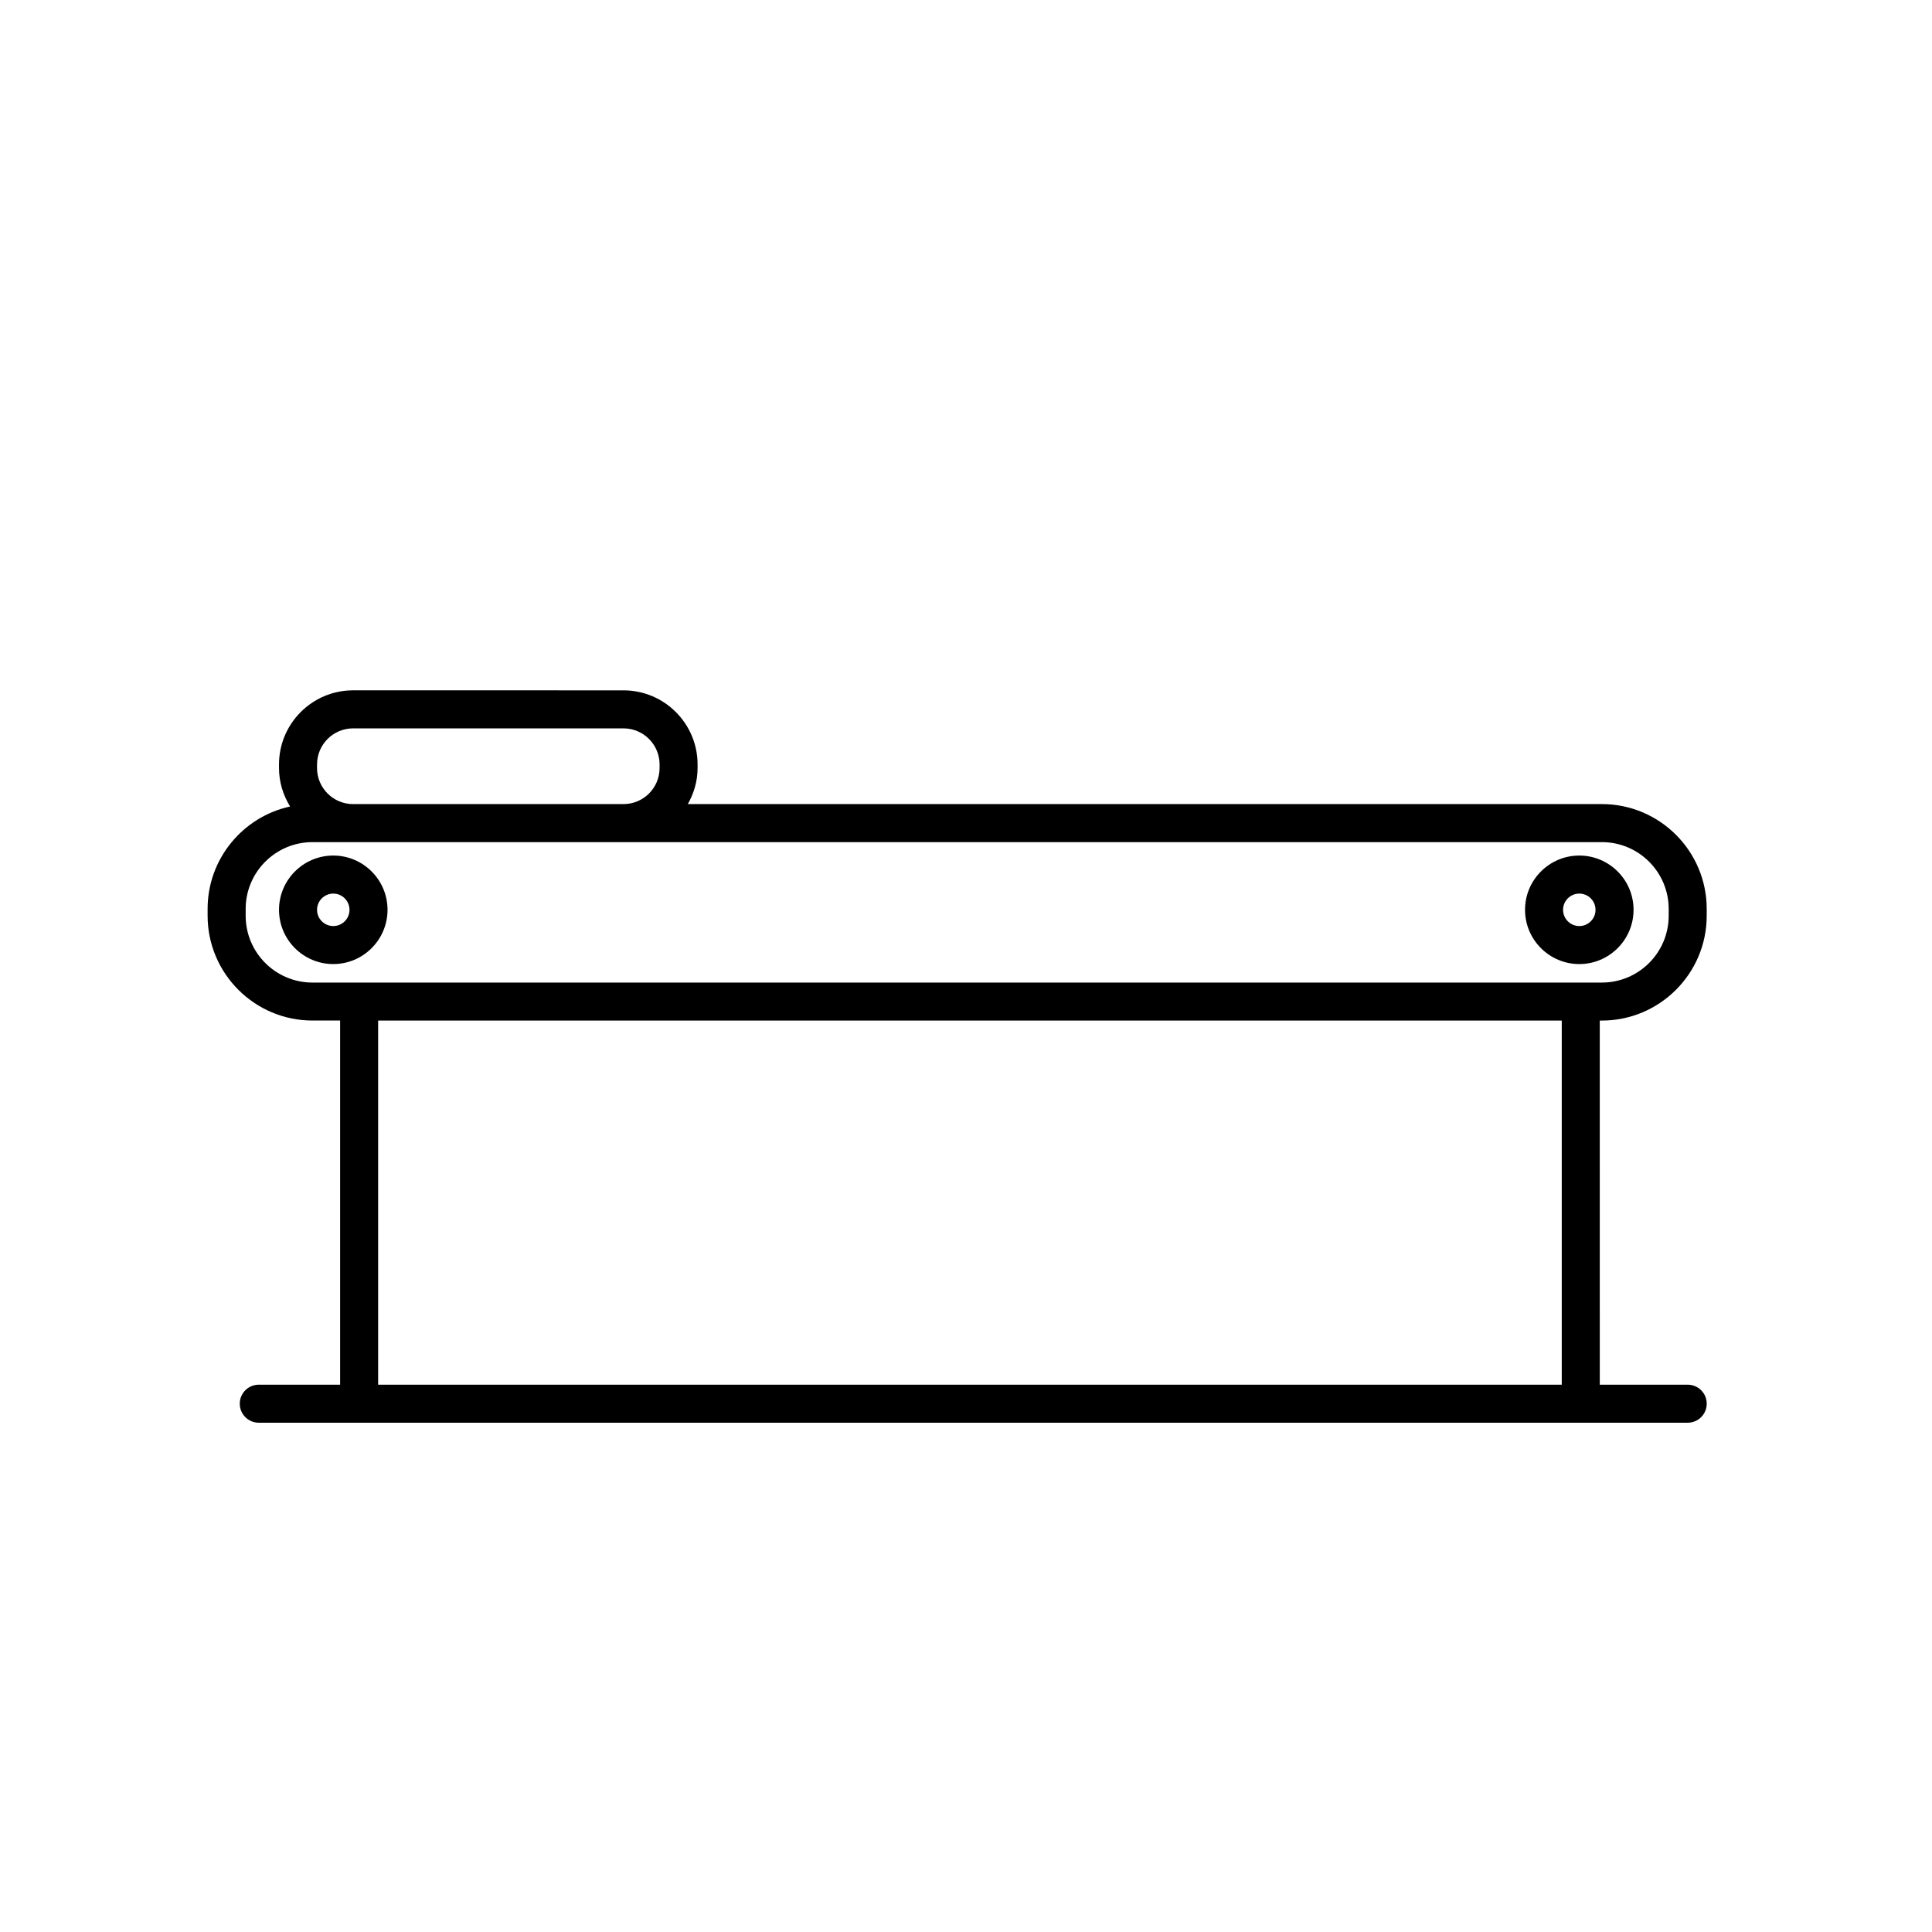 <?xml version="1.0" encoding="UTF-8"?>
<!-- Uploaded to: SVG Repo, www.svgrepo.com, Generator: SVG Repo Mixer Tools -->
<svg fill="#000000" width="800px" height="800px" version="1.1" viewBox="144 144 512 512" xmlns="http://www.w3.org/2000/svg">
 <g>
  <path d="m568.52 357.09h-242.24c1.598-2.836 2.586-6.066 2.586-9.551v-0.961c0-10.82-8.805-19.629-19.629-19.629l-71.668-0.004c-10.82 0-19.629 8.801-19.629 19.629v0.961c0 3.75 1.109 7.219 2.938 10.195-12.48 2.719-21.859 13.844-21.859 27.129v1.812c0 15.316 12.465 27.781 27.781 27.781h7.336v96.504h-21.555c-2.781 0-5.039 2.254-5.039 5.039 0 2.785 2.258 5.039 5.039 5.039h378.68c2.781 0 5.039-2.254 5.039-5.039 0-2.785-2.258-5.039-5.039-5.039h-23.301l-0.004-96.496h0.559c15.32 0 27.781-12.465 27.781-27.781v-1.812c0-15.316-12.457-27.777-27.777-27.777zm-340.5-10.512c0-5.266 4.281-9.551 9.551-9.551h71.672c5.266 0 9.551 4.289 9.551 9.551v0.961c0 5.266-4.281 9.551-9.551 9.551l-71.676 0.004c-5.266 0-9.551-4.289-9.551-9.551v-0.965zm329.86 164.39h-313.67v-96.504h313.67zm28.34-124.28c0 9.766-7.945 17.703-17.703 17.703h-341.71c-9.766 0-17.703-7.941-17.703-17.703v-1.812c0-9.766 7.945-17.703 17.703-17.703h341.71c9.766 0 17.703 7.941 17.703 17.703z"/>
  <path d="m232.32 370.73c-7.93 0-14.379 6.449-14.379 14.379 0 7.93 6.453 14.379 14.379 14.379s14.379-6.449 14.379-14.379c0.008-7.926-6.449-14.379-14.379-14.379zm0 18.684c-2.371 0-4.301-1.934-4.301-4.301s1.93-4.301 4.301-4.301c2.371 0 4.301 1.93 4.301 4.301 0.004 2.371-1.926 4.301-4.301 4.301z"/>
  <path d="m562.53 370.73c-7.93 0-14.379 6.449-14.379 14.379 0 7.93 6.449 14.379 14.379 14.379s14.379-6.449 14.379-14.379c0.008-7.926-6.449-14.379-14.379-14.379zm0 18.684c-2.371 0-4.301-1.934-4.301-4.301s1.93-4.301 4.301-4.301 4.301 1.93 4.301 4.301c0.004 2.371-1.926 4.301-4.301 4.301z"/>
 </g>
</svg>